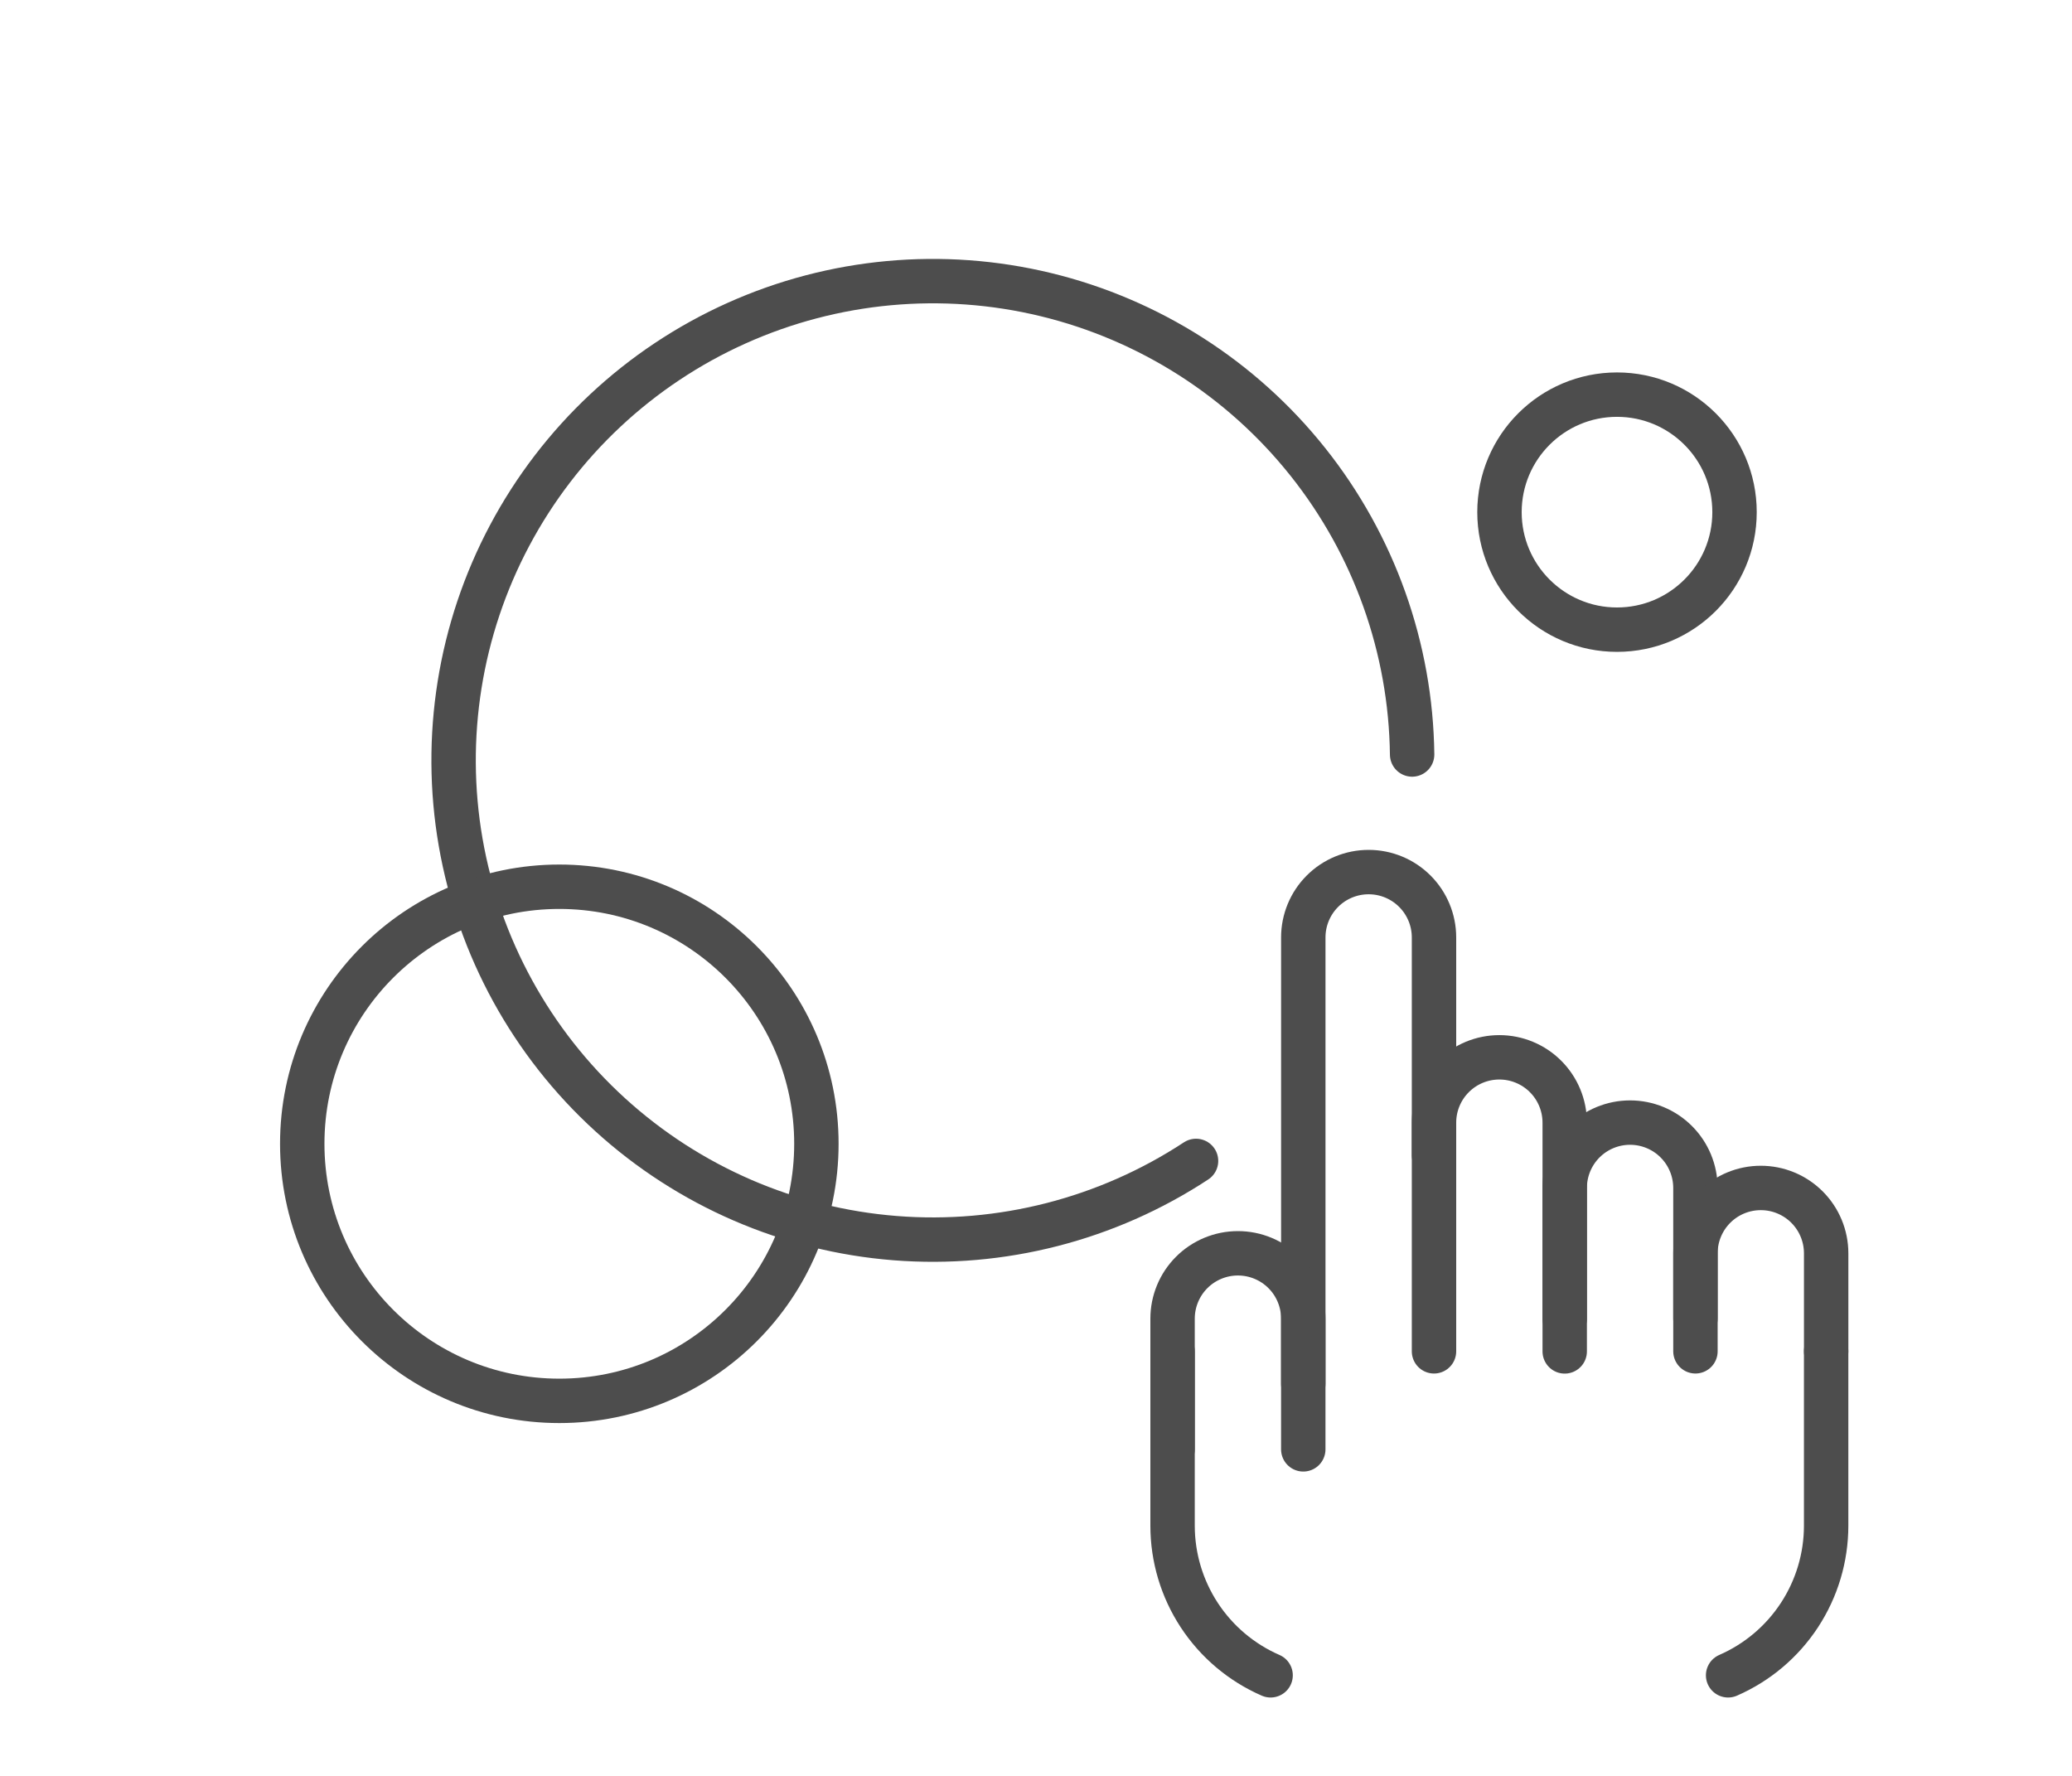 <svg width="140" height="120" viewBox="0 0 140 120" fill="none" xmlns="http://www.w3.org/2000/svg">
<mask id="mask0_79_214" style="mask-type:luminance" maskUnits="userSpaceOnUse" x="5" y="0" width="129" height="119">
<path d="M134 1H5V118.837H134V1Z" fill="white"/>
</mask>
<g mask="url(#mask0_79_214)">
<path d="M123.388 91.311V103.092C123.388 105.239 122.761 107.34 121.584 109.136C120.408 110.932 118.732 112.346 116.764 113.204" stroke="#4D4D4D" stroke-width="3" stroke-linecap="round" stroke-linejoin="round"/>
<path d="M79.228 91.311V103.092C79.228 105.239 79.854 107.339 81.031 109.136C82.208 110.932 83.883 112.346 85.852 113.204" stroke="#4D4D4D" stroke-width="3" stroke-linecap="round" stroke-linejoin="round"/>
<path d="M88.06 93.519V63.343C88.06 62.172 88.525 61.049 89.353 60.221C90.181 59.393 91.304 58.928 92.476 58.928C93.647 58.928 94.77 59.393 95.598 60.221C96.426 61.049 96.892 62.172 96.892 63.343V78.059" stroke="#4D4D4D" stroke-width="3" stroke-linecap="round" stroke-linejoin="round"/>
<path d="M96.892 91.312V75.861C96.892 74.689 97.357 73.566 98.185 72.738C99.013 71.91 100.136 71.445 101.308 71.445C102.479 71.445 103.602 71.91 104.43 72.738C105.258 73.566 105.724 74.689 105.724 75.861V91.317" stroke="#4D4D4D" stroke-width="3" stroke-linecap="round" stroke-linejoin="round"/>
<path d="M105.724 89.103V80.272C105.724 79.1 106.189 77.977 107.017 77.149C107.845 76.321 108.968 75.856 110.14 75.856C111.311 75.856 112.434 76.321 113.262 77.149C114.09 77.977 114.556 79.1 114.556 80.272V89.103" stroke="#4D4D4D" stroke-width="3" stroke-linecap="round" stroke-linejoin="round"/>
<path d="M79.228 97.936V89.103C79.228 87.932 79.693 86.809 80.521 85.981C81.349 85.153 82.472 84.688 83.644 84.688C84.815 84.688 85.938 85.153 86.766 85.981C87.594 86.809 88.059 87.932 88.059 89.103V97.936" stroke="#4D4D4D" stroke-width="3" stroke-linecap="round" stroke-linejoin="round"/>
<path d="M114.557 91.311V84.688C114.557 83.516 115.022 82.393 115.85 81.565C116.678 80.737 117.801 80.272 118.973 80.272C120.144 80.272 121.267 80.737 122.095 81.565C122.923 82.393 123.389 83.516 123.389 84.688V91.311" stroke="#4D4D4D" stroke-width="3" stroke-linecap="round" stroke-linejoin="round"/>
<path d="M80.814 78.446C74.803 82.394 67.649 84.23 60.48 83.663C53.31 83.097 46.534 80.159 41.218 75.315C35.903 70.47 32.352 63.995 31.124 56.908C29.896 49.822 31.062 42.529 34.438 36.179C37.814 29.828 43.208 24.783 49.769 21.837C56.329 18.892 63.684 18.214 70.673 19.91C77.662 21.607 83.887 25.582 88.366 31.208C92.846 36.834 95.326 43.791 95.414 50.983" stroke="#4D4D4D" stroke-width="3" stroke-linecap="round" stroke-linejoin="round"/>
<path d="M37.792 94.659C47.385 94.659 55.162 86.882 55.162 77.289C55.162 67.695 47.385 59.919 37.792 59.919C28.199 59.919 20.422 67.695 20.422 77.289C20.422 86.882 28.199 94.659 37.792 94.659Z" stroke="#4D4D4D" stroke-width="3" stroke-linecap="round" stroke-linejoin="round"/>
<path d="M109.257 42.548C113.643 42.548 117.198 38.993 117.198 34.608C117.198 30.222 113.643 26.666 109.257 26.666C104.872 26.666 101.316 30.222 101.316 34.608C101.316 38.993 104.872 42.548 109.257 42.548Z" stroke="#4D4D4D" stroke-width="3" stroke-linecap="round" stroke-linejoin="round"/>
</g>
</svg>
